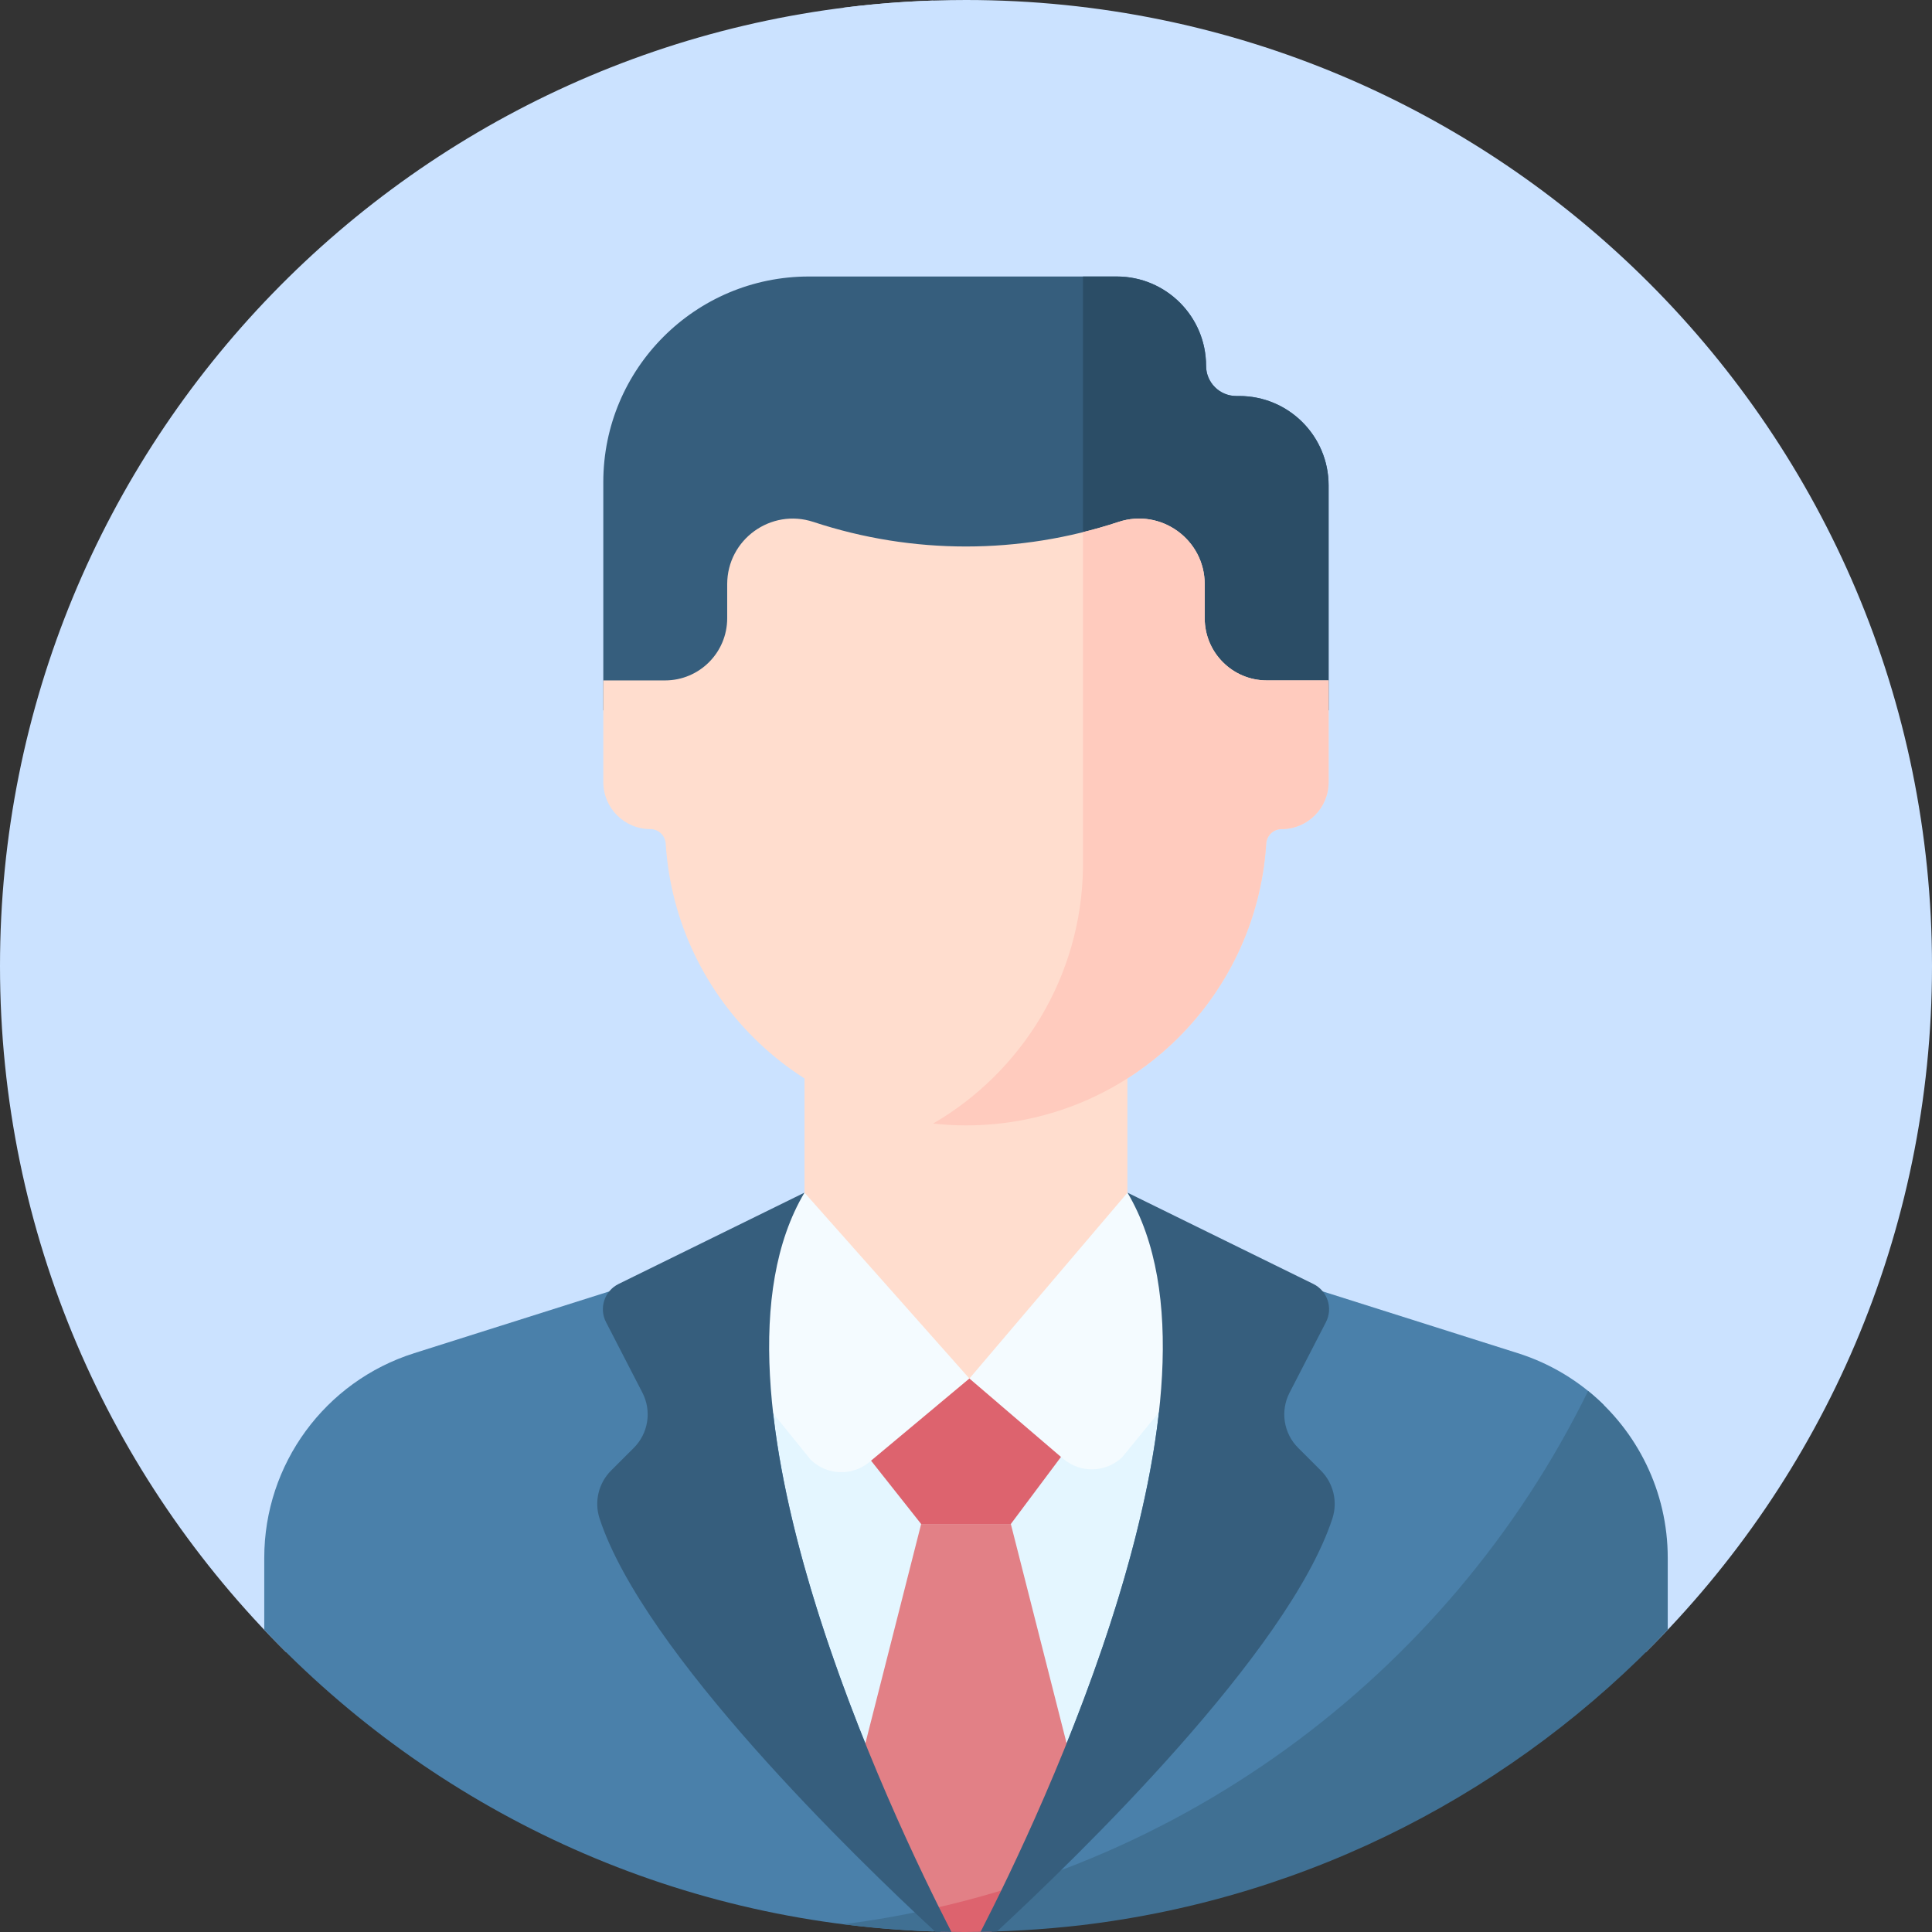 <svg width="119" height="119" viewBox="0 0 119 119" fill="none" xmlns="http://www.w3.org/2000/svg">
<rect x="0" y="0" width="119" height="119" fill="#333333" stroke="none"/>
<path d="M59.506 112.337L83.08 106.384C96.536 95.211 105.107 78.357 105.107 59.5C105.107 30.414 84.721 6.089 57.458 0.035C25.543 1.111 0 27.323 0 59.5C0 76.028 6.74 90.981 17.62 101.763L59.506 112.337Z" fill="#CBE2FF"/>
<path d="M103.873 59.5C103.873 79.004 94.487 96.314 79.988 107.165L101.378 101.763C112.259 90.981 119 76.028 119 59.5C119 26.639 92.361 0 59.5 0C56.938 0 54.413 0.162 51.937 0.476C81.226 4.192 103.873 29.201 103.873 59.5Z" fill="#CBE2FF"/>
<path d="M74.287 22.534C74.287 19.495 71.824 17.031 68.785 17.031H49.824C42.83 17.031 37.16 22.701 37.16 29.695V43.755H81.834V29.894C81.834 26.855 79.37 24.392 76.331 24.392H76.146C75.12 24.392 74.287 23.56 74.287 22.534Z" fill="#365E7D"/>
<path d="M76.331 24.392H76.146C75.12 24.392 74.287 23.56 74.287 22.534C74.287 19.495 71.824 17.031 68.785 17.031H66.706V43.755H81.834V29.894C81.834 26.856 79.37 24.392 76.331 24.392Z" fill="#2B4D66"/>
<path d="M98.79 86.543C97.335 85.106 95.536 83.995 93.493 83.349L77.249 78.206L59.504 77.582L41.752 78.206L25.508 83.349C20.012 85.089 16.277 90.188 16.277 95.953V100.391C26.687 111.391 41.251 118.419 57.459 118.966C75.617 114.932 90.725 102.795 98.79 86.543Z" fill="#4A80AA"/>
<path d="M102.723 100.391V95.953C102.723 91.877 100.855 88.135 97.818 85.677C89.193 103.254 72.154 115.954 51.951 118.522C54.389 118.831 56.873 118.996 59.394 119C61.817 118.996 64.207 118.856 66.558 118.586C80.743 116.91 93.4 110.243 102.723 100.391Z" fill="#407093"/>
<path d="M60.848 118.11C64.448 110.962 73.822 90.668 71.149 77.992L59.504 73.46L47.849 77.992C45.093 91.06 55.14 112.222 58.466 118.733C59.266 118.541 60.06 118.333 60.848 118.11Z" fill="#E4F6FF"/>
<path d="M66.984 112.443L62.262 93.869H56.738L52.028 112.392L57.852 118.876C59.331 118.538 60.789 118.145 62.224 117.701L66.984 112.443Z" fill="#E28086"/>
<path d="M57.943 118.978C58.426 118.991 58.909 118.999 59.394 119C59.955 118.999 60.515 118.989 61.072 118.974L64.072 115.66C61.711 116.488 59.282 117.172 56.795 117.7L57.943 118.978Z" fill="#DD636E"/>
<path d="M69.442 76.277V65.803H49.552V76.277C49.552 81.77 59.497 87.769 59.497 87.769C59.497 87.769 69.442 81.77 69.442 76.277Z" fill="#FFDDCE"/>
<path d="M81.834 41.91H78.031C75.917 41.91 74.203 40.196 74.203 38.081V35.986C74.203 33.231 71.508 31.284 68.893 32.148C62.793 34.164 56.207 34.165 50.108 32.15L50.1 32.148C47.485 31.284 44.791 33.231 44.791 35.985V38.081C44.791 40.196 43.077 41.91 40.962 41.91H37.16V48.171C37.16 49.771 38.457 51.068 40.057 51.068C40.562 51.068 40.973 51.463 41.004 51.967C41.615 61.652 49.659 69.319 59.497 69.319C69.335 69.319 77.379 61.652 77.99 51.967C78.022 51.464 78.432 51.068 78.937 51.068C80.537 51.068 81.834 49.771 81.834 48.171V41.91H81.834Z" fill="#FFDDCE"/>
<path d="M78.032 41.91C75.917 41.91 74.203 40.196 74.203 38.081V35.986C74.203 33.231 71.508 31.284 68.893 32.148C68.171 32.387 67.441 32.595 66.707 32.777V53.456C66.605 60.184 62.918 66.04 57.474 69.205C58.139 69.277 58.813 69.318 59.497 69.318C69.335 69.318 77.379 61.651 77.99 51.967C78.022 51.463 78.432 51.067 78.937 51.067C80.537 51.067 81.834 49.77 81.834 48.17V41.909H78.032V41.91Z" fill="#FFCBBE"/>
<path d="M49.552 73.46L41.752 79.797L49.931 89.91C50.926 90.879 52.492 90.939 53.558 90.048L59.709 84.91L49.552 73.46Z" fill="#F4FBFF"/>
<path d="M69.446 73.46L59.709 84.91L65.491 89.853C66.55 90.759 68.123 90.713 69.128 89.748L77.249 79.797L69.446 73.46Z" fill="#F4FBFF"/>
<path d="M49.551 73.46L38.103 79.084C37.232 79.512 36.882 80.572 37.327 81.435L39.57 85.784C40.151 86.911 39.936 88.284 39.039 89.18C38.577 89.641 38.077 90.14 37.644 90.573C36.868 91.347 36.589 92.491 36.931 93.533C39.639 101.788 52.672 114.411 57.604 118.978C57.936 118.987 58.268 118.993 58.601 118.996C55.024 112.039 42.35 85.608 49.551 73.46Z" fill="#365E7D"/>
<path d="M79.958 89.179C79.061 88.284 78.847 86.91 79.428 85.784L81.671 81.435C82.116 80.572 81.766 79.512 80.894 79.084L69.446 73.46C76.646 85.605 63.98 112.025 60.399 118.991C60.736 118.985 61.072 118.977 61.407 118.966C66.349 114.388 79.361 101.78 82.067 93.533C82.408 92.491 82.129 91.347 81.354 90.573C80.92 90.14 80.42 89.64 79.958 89.179Z" fill="#365E7D"/>
<path d="M59.709 84.91L53.652 89.969L56.738 93.869H62.262L65.349 89.739L59.709 84.91Z" fill="#DD636E"/>
</svg>
